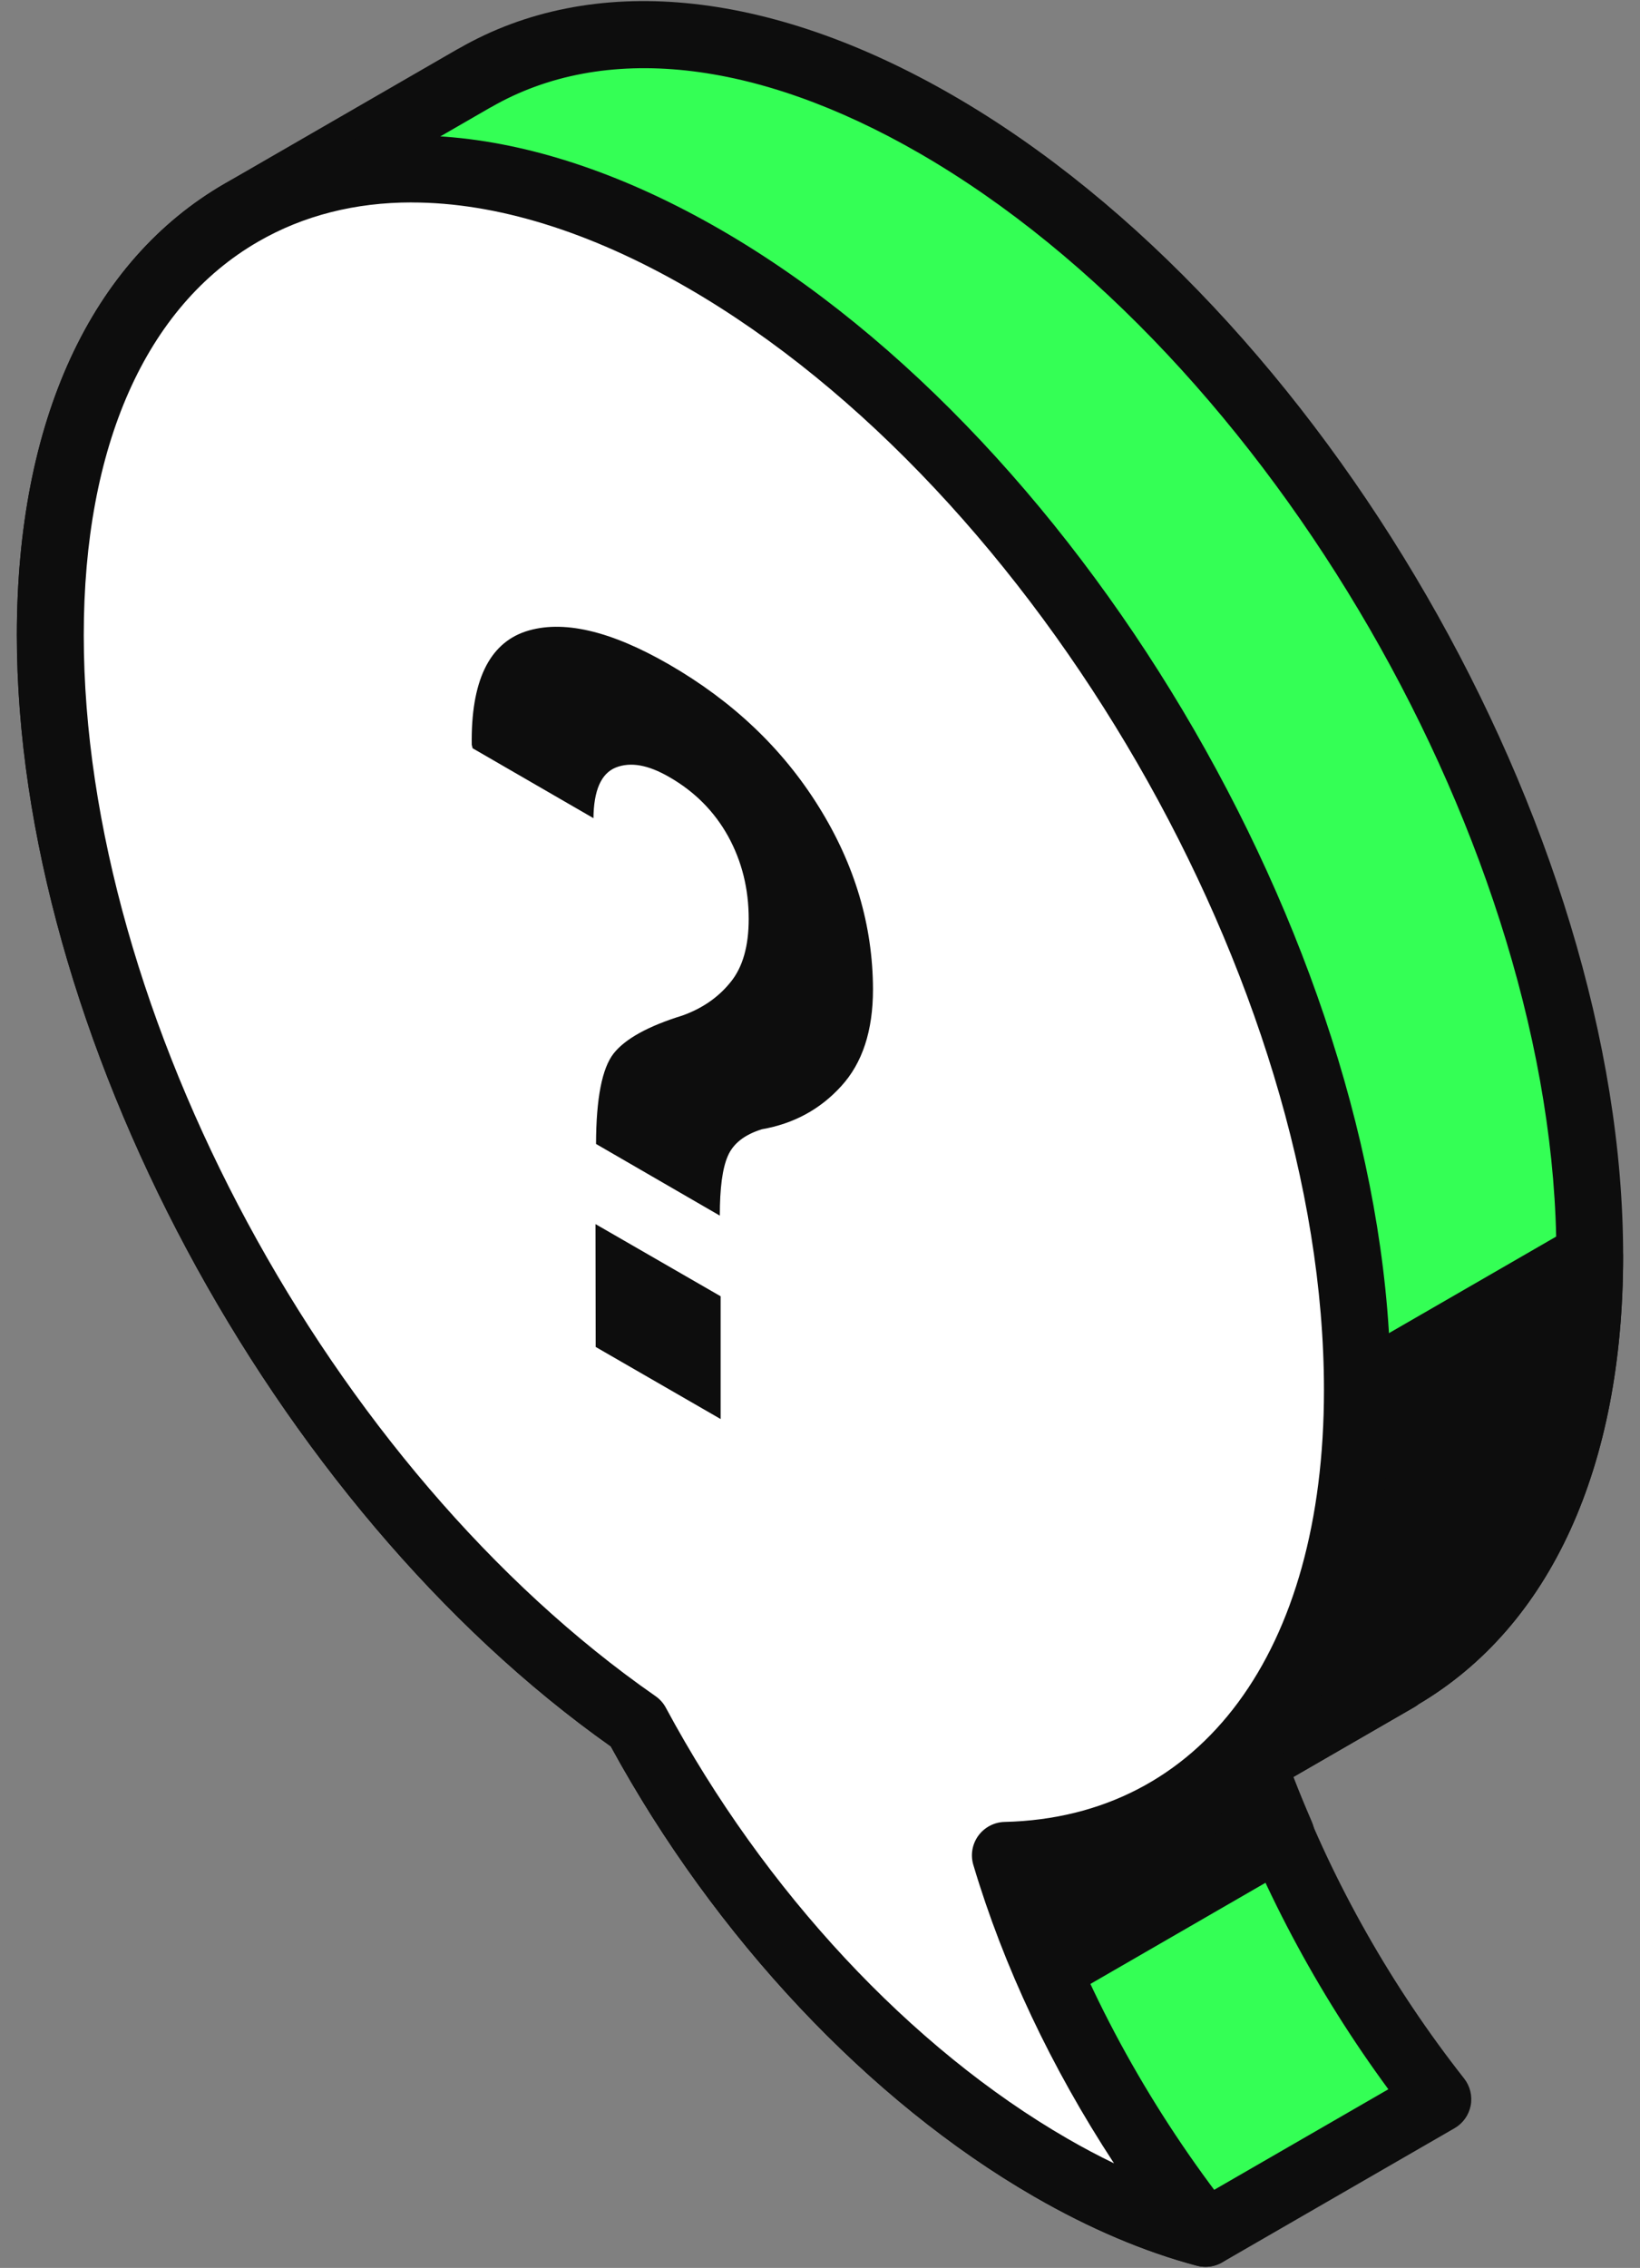 <svg width="68" height="94" viewBox="0 0 68 94" fill="none" xmlns="http://www.w3.org/2000/svg">
<rect x="0" y="0" width="68" height="94" fill="#808080" stroke="none"/>
<path d="M38.819 5.157C31.34 0.84 24.571 0.422 19.669 3.24L19.663 3.244C19.663 3.244 19.654 3.25 19.648 3.25L10.027 8.806C5.126 11.628 2.088 17.694 2.088 26.328C2.088 42.496 12.742 61.949 26.391 71.44C30.419 78.932 36.613 85.829 43.578 89.847C45.808 91.131 47.959 92.034 49.988 92.572L59.623 87.01C56.238 82.708 53.604 77.862 51.929 73.035L57.957 69.557L57.949 69.543C62.864 66.727 65.918 60.691 65.918 52.053C65.918 34.788 53.785 13.797 38.823 5.157H38.819Z" fill="#34FF55"/>
<path d="M49.985 93.954C49.866 93.954 49.746 93.94 49.629 93.908C47.448 93.33 45.177 92.367 42.884 91.043C36.034 87.094 29.651 80.305 25.326 72.384C11.266 62.449 0.699 42.715 0.699 26.325C0.699 17.456 3.766 10.809 9.333 7.601L18.953 2.047C18.979 2.031 19.007 2.017 19.033 2.005C19.033 2.005 19.037 2.005 19.041 2.001C24.542 -1.156 31.831 -0.482 39.511 3.954C54.835 12.802 67.301 34.379 67.301 52.05C67.301 60.803 64.293 67.391 58.823 70.631C58.768 70.675 58.709 70.718 58.645 70.754L53.623 73.655C55.281 78.048 57.716 82.349 60.709 86.151C60.956 86.466 61.055 86.874 60.98 87.27C60.903 87.666 60.661 88.007 60.311 88.209L50.676 93.77C50.464 93.894 50.225 93.956 49.983 93.956L49.985 93.954ZM20.314 4.467L10.719 10.005C6.044 12.697 3.473 18.493 3.473 26.327C3.473 41.996 13.664 60.902 27.18 70.299C27.36 70.425 27.508 70.59 27.61 70.782C31.699 78.386 37.769 84.896 44.27 88.646C46.159 89.734 48.015 90.551 49.799 91.078L57.566 86.595C54.595 82.559 52.205 78.058 50.619 73.489C50.403 72.861 50.661 72.166 51.237 71.835L57.083 68.459C57.14 68.417 57.196 68.376 57.261 68.34C61.952 65.653 64.533 59.87 64.533 52.052C64.533 35.263 52.688 14.764 38.129 6.356C31.342 2.441 25.031 1.753 20.365 4.441C20.348 4.449 20.332 4.457 20.318 4.465L20.314 4.467Z" fill="#0D0D0D"/>
<path d="M27.875 74.007C30.439 78.164 33.65 82.041 37.244 85.228L53.124 76.057C52.691 75.053 52.279 74.043 51.926 73.033L57.954 69.555L57.946 69.54C62.861 66.725 65.915 60.689 65.915 52.051L27.877 74.009L27.875 74.007Z" fill="#0D0D0D"/>
<path d="M37.244 86.614C36.915 86.614 36.586 86.494 36.325 86.266C32.685 83.04 29.356 79.052 26.696 74.736C26.5 74.416 26.441 74.033 26.532 73.669C26.625 73.305 26.859 72.996 27.183 72.808L65.22 50.852C65.651 50.604 66.176 50.604 66.606 50.852C67.036 51.099 67.299 51.557 67.299 52.052C67.299 60.805 64.291 67.395 58.821 70.635C58.766 70.677 58.708 70.72 58.643 70.756L53.629 73.651C53.87 74.273 54.128 74.893 54.395 75.511C54.674 76.156 54.425 76.907 53.815 77.261L37.935 86.432C37.719 86.557 37.481 86.618 37.242 86.618L37.244 86.614ZM29.821 74.483C32.011 77.82 34.612 80.909 37.426 83.521L51.371 75.467C51.102 74.808 50.848 74.148 50.617 73.489C50.397 72.859 50.656 72.162 51.233 71.831L57.08 68.455C57.136 68.413 57.193 68.372 57.257 68.336C61.443 65.94 63.948 61.074 64.441 54.501L29.821 74.481V74.483Z" fill="#0D0D0D"/>
<path d="M41.683 76.896C50.351 76.69 56.278 69.665 56.278 57.613C56.278 40.351 44.146 19.355 29.181 10.717C14.219 2.077 2.084 9.06 2.084 26.326C2.084 42.495 12.738 61.948 26.387 71.438C30.415 78.93 36.609 85.827 43.574 89.845C45.804 91.13 47.956 92.033 49.984 92.57C46.202 87.766 43.285 82.278 41.683 76.896Z" fill="white"/>
<path d="M49.985 93.956C49.868 93.956 49.748 93.942 49.629 93.91C47.448 93.332 45.177 92.368 42.884 91.045C36.034 87.096 29.651 80.306 25.326 72.386C11.266 62.451 0.699 42.717 0.699 26.326C0.699 17.468 3.76 10.822 9.317 7.614C14.884 4.398 22.183 5.077 29.873 9.517C45.197 18.361 57.663 39.938 57.663 57.613C57.663 69.148 52.183 76.992 43.541 78.141C45.159 82.791 47.795 87.55 51.072 91.712C51.441 92.178 51.469 92.833 51.142 93.33C50.88 93.726 50.441 93.954 49.983 93.954L49.985 93.956ZM17.074 8.39C14.735 8.39 12.585 8.929 10.705 10.016C6.04 12.709 3.473 18.503 3.473 26.328C3.473 41.998 13.664 60.904 27.18 70.301C27.36 70.426 27.508 70.592 27.61 70.784C31.699 78.387 37.769 84.898 44.27 88.647C44.914 89.019 45.555 89.358 46.191 89.665C43.597 85.706 41.608 81.496 40.357 77.294C40.234 76.88 40.311 76.434 40.565 76.085C40.82 75.737 41.222 75.525 41.654 75.515C49.821 75.321 54.896 68.463 54.896 57.617C54.896 40.824 43.05 20.325 28.491 11.921C24.433 9.578 20.544 8.392 17.076 8.392L17.074 8.39Z" fill="#0D0D0D"/>
<path d="M24.713 47.415C24.719 45.52 24.965 44.276 25.442 43.666C25.919 43.06 26.87 42.532 28.293 42.092C29.131 41.793 29.794 41.327 30.293 40.706C30.797 40.088 31.044 39.212 31.044 38.09C31.044 36.842 30.763 35.705 30.192 34.664C29.622 33.636 28.806 32.81 27.745 32.204C26.872 31.699 26.143 31.57 25.529 31.814C24.923 32.062 24.62 32.759 24.606 33.911L19.596 31.014L19.56 30.869C19.523 28.244 20.275 26.683 21.79 26.174C23.313 25.675 25.299 26.131 27.745 27.542C30.379 29.065 32.444 31.02 33.945 33.432C35.446 35.836 36.189 38.359 36.197 41.003C36.197 42.728 35.757 44.064 34.876 45.023C34.003 45.983 32.906 46.575 31.591 46.805C30.87 47.029 30.399 47.397 30.177 47.916C29.953 48.429 29.846 49.247 29.846 50.385L24.715 47.415H24.713ZM29.88 58.816L24.699 55.828L24.691 50.736L29.88 53.728V58.816Z" fill="#0D0D0D"/>
</svg>

